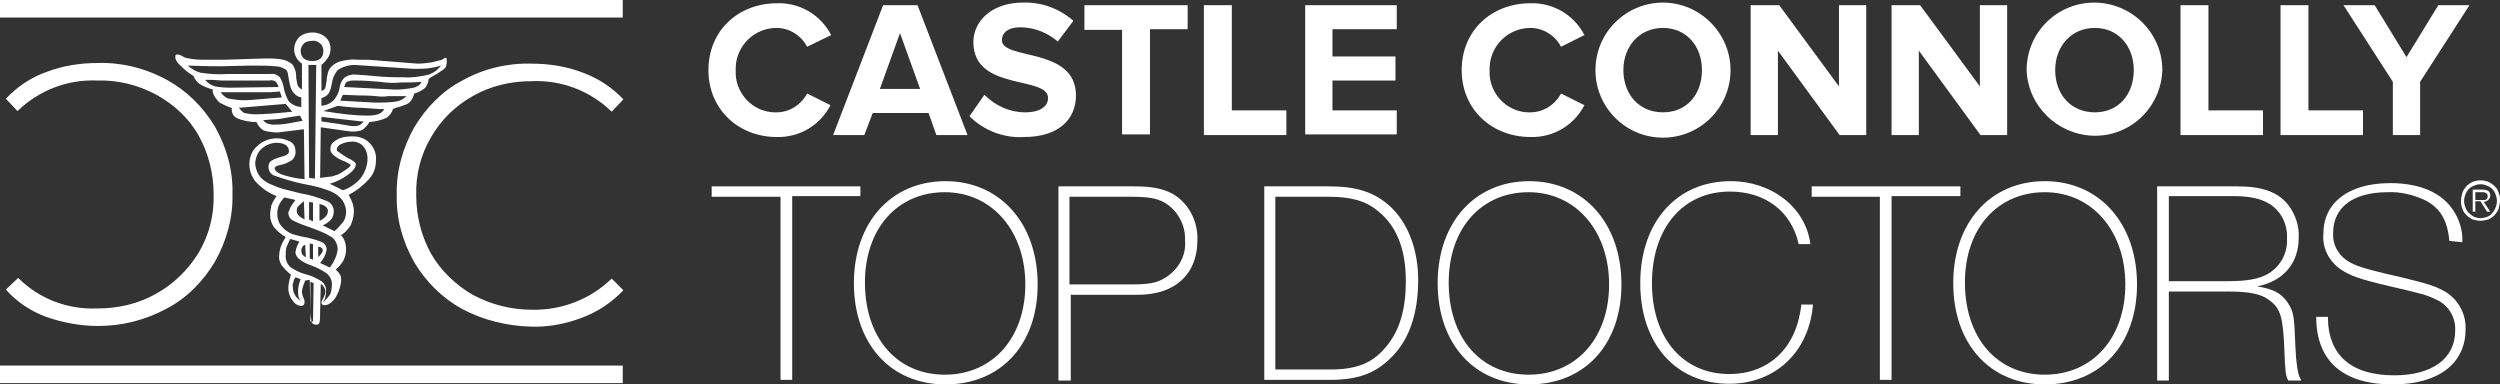 <?xml version="1.0" encoding="UTF-8"?> <!-- Generator: Adobe Illustrator 27.0.0, SVG Export Plug-In . SVG Version: 6.00 Build 0) --> <svg xmlns="http://www.w3.org/2000/svg" xmlns:xlink="http://www.w3.org/1999/xlink" version="1.1" id="Layer_1" x="0px" y="0px" viewBox="0 0 385 59.2" style="enable-background:new 0 0 385 59.2;" xml:space="preserve"><rect x="0" y="0" width="385" height="59.2" fill="#333333" stroke="none"/> <style type="text/css"> .st0{fill:#FFFFFF;} .st1{fill:#185B94;} .st2{fill:#CC343E;} .st3{fill:#E9ECEA;} .st4{fill:#302A2A;} .st5{fill:#1969AD;} .st6{fill:#E41319;} .st7{fill:#EDDD69;} </style> <g> <path class="st0" d="M109.1,10.8c0-6.1,4.6-10.3,10.6-10.3c3.5-0.1,6.7,1.8,8.3,4.9l-3.7,1.8c-0.9-1.7-2.7-2.9-4.7-2.9 c-3.4,0-6.2,2.7-6.3,6.1c0,0.1,0,0.3,0,0.4c-0.2,3.4,2.5,6.4,5.9,6.5c0.1,0,0.3,0,0.4,0c2,0,3.8-1.2,4.7-2.9l3.6,1.8 c-1.6,3.1-4.8,5-8.3,4.9C113.8,21.1,109.1,16.9,109.1,10.8z"></path> <path class="st0" d="M144.2,20.8l-1.2-3.4h-8.6l-1.3,3.4h-4.8l7.7-20h5.3l7.7,20H144.2z M138.6,5.1l-3.1,8.6h6.2L138.6,5.1z"></path> <path class="st0" d="M149.3,17.9l2.3-3.3c1.7,1.7,3.9,2.7,6.3,2.7c2.4,0,3.5-1,3.5-2.2c0-3.5-11.5-1-11.5-8.6 c0-3.3,2.9-6.1,7.6-6.1c2.9-0.1,5.6,0.9,7.8,2.8l-2.4,3.2c-1.6-1.4-3.7-2.2-5.8-2.2c-1.8,0-2.8,0.8-2.8,2c0,3.1,11.4,1,11.4,8.5 c0,3.6-2.6,6.4-8,6.4C154.6,21.3,151.5,20.1,149.3,17.9z"></path> <path class="st0" d="M172.8,20.8V4.6H167V0.8h15.9v3.7h-5.8v16.2H172.8z"></path> <path class="st0" d="M185.4,20.8v-20h4.3V17h8.4v3.8H185.4z"></path> <path class="st0" d="M201,20.8v-20h14.1v3.7h-9.9v4.2h9.7v3.7h-9.7V17h9.9v3.7H201z"></path> <path class="st0" d="M225.1,10.8c0-6.1,4.6-10.3,10.6-10.3c3.5-0.1,6.7,1.8,8.3,4.9l-3.6,1.8c-0.9-1.7-2.7-2.9-4.7-2.9 c-3.4,0-6.2,2.7-6.3,6.1c0,0.1,0,0.3,0,0.4c-0.2,3.4,2.5,6.4,5.9,6.5c0.1,0,0.3,0,0.4,0c2,0,3.8-1.2,4.7-2.9l3.6,1.8 c-1.6,3.1-4.8,5-8.3,4.9C229.8,21.1,225.1,16.9,225.1,10.8z"></path> <path class="st0" d="M245.7,10.8c0-5.8,4.7-10.4,10.4-10.4c5.7,0,10.4,4.7,10.4,10.4c0,5.8-4.7,10.4-10.4,10.4 C250.3,21.2,245.7,16.5,245.7,10.8z M262.1,10.8c0-3.7-2.4-6.5-6-6.5s-6.1,2.8-6.1,6.5s2.4,6.5,6.1,6.5 C259.8,17.3,262.1,14.5,262.1,10.8z"></path> <path class="st0" d="M283.3,20.8l-9.5-13v13h-4.2v-20h4.4l9.2,12.5V0.8h4.2v20H283.3z"></path> <path class="st0" d="M305,20.8l-9.5-13v13h-4.2v-20h4.4l9.2,12.5V0.8h4.2v20H305z"></path> <path class="st0" d="M312.1,10.8c0-5.8,4.7-10.4,10.4-10.4S333,5,333,10.8c-0.2,5.8-5,10.3-10.7,10.1 C316.8,20.7,312.3,16.3,312.1,10.8L312.1,10.8z M328.6,10.8c0-3.7-2.4-6.5-6-6.5s-6.1,2.8-6.1,6.5s2.4,6.5,6.1,6.5 S328.6,14.5,328.6,10.8L328.6,10.8z"></path> <path class="st0" d="M335.8,20.8v-20h4.3V17h8.4v3.8H335.8z"></path> <path class="st0" d="M351.2,20.8v-20h4.3V17h8.4v3.8H351.2z"></path> <path class="st0" d="M368.5,20.8v-8.2l-7.6-11.8h4.8l4.9,8l4.9-8h4.8l-7.6,11.8v8.2H368.5z"></path> <path class="st0" d="M132.6,30.2h-10.6v28.3h-1.8V30.3h-10.6v-1.6h22.9V30.2z"></path> <path class="st0" d="M159.8,43.8c0,9.3-5.7,15.4-14.2,15.4s-14.1-6.3-14.1-15.6s5.7-15.7,14.1-15.7S159.8,34.4,159.8,43.8z M133.2,43.5c0,8.5,4.9,14.2,12.3,14.2s12.4-5.7,12.4-13.9s-5.1-14.2-12.4-14.2S133.2,35.2,133.2,43.5z"></path> <path class="st0" d="M174.6,28.7c3.1,0,4.8,0.4,6.4,1.4c2.2,1.5,3.5,4.1,3.4,6.9c0,5.2-3.4,8.4-9.2,8.4h-10.3v13.2H163V28.7H174.6z M164.8,43.8h9.3c2.8,0,4-0.2,5.3-1c2-1.2,3.3-3.4,3.1-5.7c0.1-2.2-0.9-4.3-2.7-5.6c-1.3-0.9-2.6-1.2-5.6-1.2h-9.5V43.8z"></path> <path class="st0" d="M204.7,28.7c4.2,0,7,0.9,9.4,3.1c2.7,2.5,4.3,6.6,4.3,11.3c0,5.2-1.4,9.3-4.2,12c-2.4,2.4-5.1,3.4-9.4,3.4 h-10.1V28.7H204.7z M196.5,56.9h7.7c4.8,0.1,7.3-1,9.5-3.8c1.9-2.4,2.8-5.6,2.8-9.8c0-4.9-1.4-8.5-4.3-10.8 c-1.9-1.6-4.2-2.2-7.6-2.2h-8.2V56.9z"></path> <path class="st0" d="M249.7,43.8c0,9.3-5.7,15.4-14.2,15.4s-14.1-6.3-14.1-15.6s5.7-15.7,14.1-15.7S249.7,34.4,249.7,43.8z M223.1,43.5c0,8.5,4.9,14.2,12.3,14.2s12.4-5.7,12.4-13.9s-5.1-14.2-12.4-14.2S223.1,35.2,223.1,43.5z"></path> <path class="st0" d="M266.3,59.1c-8.2,0-13.7-6.1-13.7-15.5s5.6-15.7,13.9-15.7c6.4,0,11.6,4.1,12.3,9.7H277 c-1.1-5-5.1-8.1-10.6-8.1c-7.2,0-12,5.6-12,14.1s4.8,14,11.9,14c6.1,0,10.4-4,11.1-10.7h1.8C278.6,54.2,273.4,59.1,266.3,59.1z"></path> <path class="st0" d="M301.9,30.2h-10.6v28.3h-1.8V30.3H279v-1.6h22.9V30.2z"></path> <path class="st0" d="M329.1,43.8c0,9.3-5.7,15.4-14.2,15.4s-14.1-6.3-14.1-15.6s5.7-15.7,14.1-15.7S329.1,34.4,329.1,43.8z M302.6,43.5c0,8.5,4.9,14.2,12.3,14.2s12.4-5.7,12.4-13.9s-5.1-14.2-12.4-14.2S302.6,35.2,302.6,43.5z"></path> <path class="st0" d="M344.5,28.7c4,0,6.4,0.9,8,3c1,1.4,1.6,3.1,1.5,4.9c0,3.9-2.3,6.7-6.4,7.5c2.4,0.4,3.7,1,4.7,2.5s1,2.2,1.2,7 c0.1,2.4,0.4,4.1,0.7,4.6l0.2,0.4h-2c-0.4-0.6-0.5-1.5-0.6-4.6c-0.2-5.1-0.6-6.4-2.1-7.6c-1.3-1.1-3.1-1.5-6.5-1.5H334v13.7h-1.8 V28.7H344.5z M334,43.3h9c3,0,4.9-0.3,6.4-1.2c1.9-1.2,2.9-3.2,2.8-5.4c0.1-2.1-0.9-4.2-2.7-5.3c-1.3-0.8-3-1.2-5.6-1.2H334V43.3z"></path> <path class="st0" d="M377.2,37.1c-0.3-3.2-1.4-5.1-3.8-6.3c-1.8-0.8-3.7-1.3-5.7-1.2c-5.3,0-8.4,2.3-8.4,6.3 c-0.1,1.7,0.7,3.2,2.1,4.2c1.2,0.8,2.5,1.2,6.2,2.1l2.2,0.5c4.1,1,5.4,1.4,6.9,2.3c1.9,1.2,3.1,3.4,3,5.7c0,5.3-4.2,8.5-11.2,8.5 c-7.7,0-11.8-3.6-11.8-10.4h1.8c0,5.9,3.6,9,10.2,9c5.9,0,9.4-2.6,9.4-6.9c0.1-2.1-1.1-4-3-4.8c-1.4-0.7-2.3-0.9-7-2 c-4.7-1.1-6.1-1.6-7.6-2.6c-1.8-1.2-2.9-3.3-2.7-5.5c0-4.8,3.9-7.8,10.3-7.8c4.1,0,7.3,1.2,9.2,3.5c1.3,1.6,2,3.6,1.9,5.6 L377.2,37.1z"></path> <rect y="56.3" class="st0" width="95.9" height="2.7"></rect> <rect class="st0" width="95.9" height="2.7"></rect> <path class="st0" d="M32.8,13.8c-0.7-0.2-1.5-0.5-2.1-0.9c-0.4-0.3-0.7-0.7-0.9-1.2c-0.7-0.4-1.3-0.9-1.9-1.5 c-0.6-0.5-0.9-1-0.9-1.4s0.1-0.4,0.4-0.4c0.2,0,0.4,0.1,0.6,0.2c0.3,0.2,0.7,0.4,1.1,0.4c0.9,0.2,1.8,0.2,2.7,0.2h2.8l6.3-0.2 c0.9,0,1.8,0,2.7,0.2c0.5,0.1,1.1,0.4,1.5,0.8c0.3,0.5,0.5,1.1,0.5,1.6c0,0.5,0.1,1,0.2,1.4c0.1,0.4,0.4,0.6,0.7,0.8v-4 c-0.4-0.3-0.7-0.6-0.9-1c-0.2-0.4-0.3-0.8-0.3-1.2c0-0.7,0.3-1.4,0.8-1.9c0.6-0.5,1.3-0.7,2-0.7c0.7,0,1.4,0.2,2,0.7 c0.5,0.4,0.8,1.1,0.8,1.8c0,0.5-0.1,0.9-0.4,1.4c-0.3,0.4-0.6,0.8-1,1.1l0,4c0.3-0.1,0.5-0.2,0.6-0.5c0.1-0.3,0.1-0.7,0.2-1 c0-0.4,0.1-0.9,0.2-1.3c0.1-0.4,0.3-0.7,0.6-1c0.4-0.4,1-0.7,1.5-0.8c0.8-0.2,1.7-0.3,2.5-0.2h1c0.4,0,1,0,1.9,0.1l6.3,0.5 c0.7,0,1.5-0.1,2.2-0.2c0.5-0.1,1.1-0.3,1.6-0.4C68.3,9,68.4,9,68.6,8.9c0.2,0,0.2,0.2,0.2,0.6c0,0.5-0.1,0.9-0.5,1.2 c-0.7,0.5-1.4,0.9-2.1,1.3L66,12.2c0,0.4-0.2,0.8-0.4,1.2c-0.5,0.5-1.1,0.8-1.8,1c-0.1,0.4-0.3,0.8-0.5,1.1 c-0.2,0.3-0.5,0.5-0.8,0.6c-0.3,0.1-0.5,0.2-0.8,0.3c-0.4,0.1-0.8,0.2-1.2,0.4c-0.1,0.5-0.5,1-0.9,1.3c-0.8,0.4-1.7,0.6-2.7,0.7 c-0.3,0.5-0.7,0.9-1.1,1.2c-0.7,0.3-1.5,0.3-2.2,0.2l-4.2-0.6l-0.1,7.8c0.8-0.1,1.3-0.2,1.7-0.2c0.3-0.1,0.7-0.2,1-0.3 c0.4-0.2,0.9-0.5,1.3-0.8c0.5-0.3,0.7-0.6,0.7-0.7s-0.3-0.2-0.8-0.5c-0.6-0.2-1.2-0.5-1.7-0.9c-0.4-0.3-0.7-0.7-0.6-1.2 c0-0.5,0.3-0.9,1-1.3c0.7-0.4,1.5-0.5,2.4-0.5c1,0,1.9,0.3,2.6,1c0.7,0.7,1.1,1.7,1,2.7c0,1-0.3,2-1,2.8c-0.9,1-2,1.9-3.2,2.5 c0.2,0.4,0.4,0.8,0.6,1.3c0.1,0.4,0.2,0.8,0.2,1.2c0,0.8-0.2,1.5-0.5,2.2c-0.4,0.6-0.9,1.2-1.5,1.5c0.6,0.6,0.8,1.4,0.8,2.3 c0,0.6-0.2,1.1-0.4,1.6c-0.3,0.5-0.7,1-1.2,1.4c0.6,0.6,0.7,0.8,0.8,1.1c0.1,0.6,0,1.2-0.2,1.8c-0.1,0.4-0.3,0.8-0.5,1.2 c-0.2,0.4-0.5,0.7-0.8,1c-0.3,0.2-0.6,0.4-1,0.4c-0.3,0-0.5-0.1-0.5-0.4c0-0.2,0.1-0.3,0.2-0.5c0.2-0.4,0.4-0.8,0.4-1.2 c0-0.5-0.3-0.9-0.7-1.2l-0.1,4.3l0,0c0,0.6,0,1.2-0.1,1.7c-0.1,0.2-0.2,0.3-0.5,0.3s-0.6-0.1-0.7-0.4c-0.1-0.5-0.2-1.1-0.2-1.6 v-0.1l-0.1-4.8L47,43.2c-0.2,0.5-0.4,1-0.5,1.6c0,0.4,0.1,0.8,0.3,1.2c0.1,0.2,0.1,0.4,0.1,0.6c0,0.3-0.2,0.5-0.5,0.5 c-0.6,0-1.1-0.4-1.4-0.9c-0.4-0.5-0.6-1.2-0.6-1.8c0-0.7,0.2-1.4,0.4-2.1c-0.5-0.4-1-0.9-1.4-1.4c-0.3-0.5-0.5-1-0.4-1.6 c0-0.4,0.1-0.8,0.2-1.2c0.2-0.6,0.5-1.1,0.8-1.6c-0.7-0.4-1.3-0.9-1.8-1.5c-0.4-0.6-0.6-1.2-0.6-1.9c0-0.5,0.1-1,0.2-1.5 c0.2-0.5,0.5-1,0.8-1.4v0c-1.3-0.5-2.4-1.3-3.3-2.3c-0.6-0.8-0.9-1.7-0.9-2.6c0-1.1,0.4-2.1,1.2-2.8c0.8-0.8,2-1.2,3.1-1.2 c0.7,0,1.4,0.2,2,0.5c0.5,0.3,0.8,0.8,0.8,1.4c0.1,0.6-0.2,1.2-0.6,1.5c-0.5,0.3-1.1,0.6-1.7,0.7c-0.6,0.1-0.9,0.3-0.9,0.5 c0,0.4,0.5,0.8,1.5,1.1c1,0.3,2,0.5,3.1,0.6l-0.1-7.7l-4,0.5c-0.7,0-1.5-0.1-2.2-0.3c-0.5-0.3-0.9-0.8-1.1-1.3c-1,0-2.1-0.2-3-0.6 c-0.6-0.3-0.9-0.9-0.8-1.6h-0.1c-0.6-0.2-1.2-0.5-1.8-0.8C33,15,32.6,14.1,32.8,13.8z M34.3,10.2h-0.9c-0.5,0-2,0-4.5-0.1 c0.6,0.5,1.2,0.9,2,1.1c1.3,0.2,2.7,0.3,4,0.2h6.3h0.4c0.6-0.1,1.1,0.1,1.5,0.5c0.3,0.5,0.5,1,0.6,1.6c0.1,0.7,0.4,1.4,0.7,2 c0.5,0.6,1.2,0.9,2,1v-1.5c-0.6-0.1-1.1-0.5-1.4-1c-0.3-0.5-0.4-1.1-0.5-1.7c-0.1-0.4-0.1-0.7-0.2-1.1c-0.1-0.3-0.2-0.5-0.5-0.6 c-0.5-0.3-1-0.4-1.6-0.4c-0.7-0.1-2-0.1-3.8-0.1L34.3,10.2z M39.5,12.4h-2l-2.1,0c-0.5,0-0.9,0-1.3,0s-1-0.1-1.7-0.1h-0.8 c0.4,0.5,0.9,0.8,1.5,1c0.9,0.2,1.9,0.2,2.8,0.2l7-0.1c-0.1-0.3-0.2-0.5-0.4-0.8c-0.3-0.2-0.6-0.3-1-0.2L39.5,12.4z M41.7,14.2 c-1.2,0-2.1,0-2.6,0c-2.4,0-4.1,0-5.1,0c0.3,0.5,0.8,0.9,1.3,1c1.1,0.2,2.2,0.3,3.3,0.2l4.8-0.4l-0.3-0.9 C42.6,14.1,42.1,14.2,41.7,14.2z M41.7,17.5c1.3-0.1,2.4-0.2,3.3-0.3L44,16l-7.2,0.6c0.2,0.3,0.5,0.6,0.8,0.8 c0.5,0.1,1.1,0.2,1.6,0.2C39.5,17.6,40.4,17.6,41.7,17.5L41.7,17.5z M40,23.2c-0.4,0.5-0.6,1.1-0.7,1.8c0,0.7,0.2,1.4,0.6,2 c0.4,0.6,1,1,1.6,1.3c0.7,0.3,1.4,0.6,2.1,0.8c0.7,0.2,1.7,0.4,2.8,0.7c1.3,0.2,2.5,0.6,3.8,1.1c0.7,0.2,1.2,0.9,1.2,1.6 c0,0.5-0.1,0.9-0.4,1.3c-0.4,0.4-0.8,0.7-1.3,0.9l1.8,0.9c0.5-0.4,1-1,1.4-1.5c0.3-0.5,0.4-1,0.4-1.5c0-0.6-0.2-1.2-0.6-1.8 c-0.4-0.5-0.9-0.9-1.5-1.2c-0.6-0.3-1.3-0.5-1.9-0.7c-0.7-0.2-1.6-0.4-2.7-0.6c-1.4-0.3-2.8-0.7-4.2-1.2c-0.8-0.2-1.2-1-1-1.8 c0,0,0,0,0,0c0.1-0.5,0.6-0.7,1.4-1c0.5-0.2,1.7-0.3,1.7-1S44,22.1,42.9,22C41.8,21.9,40.7,22.4,40,23.2z M46.2,17.8 c-1.4,0.2-2.5,0.4-3.1,0.5s-1.5,0.1-2.6,0.2c0.2,0.2,0.4,0.4,0.6,0.5c0.3,0.1,0.7,0.2,1,0.2c1,0,1.9-0.1,2.9-0.3l1.6-0.3L46.2,17.8 z M44.7,32c0.2-0.4,0.5-0.8,0.8-1.2l-1.7-0.4c-0.3,0.3-0.6,0.7-0.8,1.1c-0.2,0.4-0.3,0.9-0.3,1.3c0,0.6,0.1,1.2,0.4,1.7 c0.3,0.4,0.6,0.8,1.1,1.1c0.4,0.3,0.9,0.5,1.4,0.6c0.6,0.2,1.2,0.3,1.8,0.4c0.8,0.2,1.5,0.4,2.2,0.7c0.4,0.2,0.7,0.6,0.7,1.1 c-0.1,0.8-0.5,1.5-1,2.1l1.5,0.7c0.6-0.8,1.1-1.8,1.2-2.8c0-0.8-0.4-1.6-1.1-2c-1-0.6-2.1-1-3.2-1.4c-0.9-0.3-1.7-0.6-2.5-1 c-0.5-0.2-0.8-0.7-0.8-1.3C44.5,32.5,44.6,32.2,44.7,32z M46.1,37.2l-1.4-0.4c-0.2,0.4-0.4,0.8-0.6,1.3C44,38.5,44,38.9,44,39.3 c-0.1,0.7,0.3,1.5,0.8,1.9c0.8,0.5,1.6,0.9,2.5,1.1c0.8,0.2,1.5,0.6,2.2,1c0.5,0.4,0.8,1,0.7,1.6c0,0.5-0.1,1.3-0.5,1.6 c0.2,0,0.9-0.8,1.1-1.1c0.2-0.4,0.3-0.9,0.3-1.4c0.1-0.7-0.2-1.4-0.8-1.9c-0.7-0.5-1.5-0.9-2.3-1.2c-0.6-0.2-1.3-0.5-1.8-0.9 c-0.4-0.3-0.7-0.7-0.7-1.2C45.6,38.2,45.8,37.7,46.1,37.2z M46.3,43l-0.8-0.3c-0.1,0.2-0.3,0.4-0.3,0.7c-0.1,0.3-0.2,0.5-0.1,0.8 c0,0.4,0.1,0.9,0.3,1.2c0.2,0.4,0.6,0.7,0.9,1C46,46,45.9,45.5,45.9,45C45.9,44.3,46,43.7,46.3,43z M46.9,33.8L46.8,31 c-0.3,0.2-0.6,0.5-0.9,0.8c-0.2,0.2-0.2,0.5-0.2,0.7C45.7,33,46.1,33.4,46.9,33.8z M49.8,7.8c0-0.4-0.2-0.9-0.5-1.1 c-0.3-0.3-0.8-0.5-1.3-0.4c-0.4,0-0.9,0.1-1.2,0.4c-0.3,0.3-0.5,0.7-0.5,1.1c0,1,0.6,1.6,1.8,1.6S49.8,8.8,49.8,7.8z M47.1,39.6 L47,37.7c-0.4,0.1-0.6,0.5-0.6,0.9C46.4,39,46.6,39.4,47.1,39.6z M48.7,10h-1.2l0.1,17.4l0.9,0.1L48.7,10z M48.3,31.2l-0.7-0.1 l0,2.7l0.6,0.3V31.2z M48.2,37.6l-0.5-0.1v2.3l0.5,0.2L48.2,37.6z M48.3,43.6l-0.5-0.2v6.1h0.4L48.3,43.6z M49,38v1.6 c0.5-0.5,0.7-0.8,0.7-1C49.7,38.2,49.4,38,49,38z M49.2,31.4V34c0.3-0.1,0.6-0.3,0.9-0.6c0.3-0.3,0.4-0.6,0.4-1 C50.4,31.9,50,31.6,49.2,31.4L49.2,31.4z M52,10.8c-0.5,0.6-0.8,1.3-0.9,2.1c-0.1,0.5-0.2,1-0.5,1.5c-0.3,0.4-0.7,0.6-1.1,0.7v1.2 c0.8-0.1,1.5-0.4,2-1c0.4-0.5,0.7-1.1,0.8-1.8c0.1-0.6,0.3-1.1,0.7-1.5c0.5-0.4,1.2-0.6,1.9-0.5c0.5,0,1.4,0.1,2.6,0.2 c1.9,0.2,3.4,0.2,4.6,0.2c1.3,0.1,2.6-0.1,3.9-0.4c0.8-0.3,1.4-0.7,1.9-1.4c-0.6,0.2-1.2,0.3-1.8,0.4c-0.8,0.1-1.6,0.1-2.4,0.1 l-9.1-0.6C53.7,10,52.7,10.3,52,10.8z M55.3,19.3c0.3-0.1,0.5-0.4,0.7-0.6c-0.2,0-0.6,0-1.2-0.1L49.5,18v0.7l2.8,0.4 C53.6,19.3,54.4,19.6,55.3,19.3L55.3,19.3z M58.5,16.8l-2.8-0.2c-0.8,0-2.1-0.1-3.7-0.3l-2.2,0.8c1.3,0.2,2.5,0.4,3.5,0.5 c1,0.1,2.1,0.2,3.1,0.2c0.6,0,1.2,0,1.8-0.2c0.4-0.1,0.7-0.4,1-0.8L58.5,16.8z M54.1,24.6c0.4,0.3,0.7,0.4,0.7,0.7 c0,0.5-0.4,1-1.2,1.6c-0.8,0.6-1.8,1.1-2.8,1.4l2,1c1-0.3,2-1,2.7-1.8c0.7-0.9,1.1-2,1.1-3.1c0-0.7-0.2-1.3-0.6-1.8 c-0.4-0.5-0.9-0.7-1.5-0.8c-0.7,0-1.4,0.1-2,0.4c-0.6,0.3-0.8,0.9-0.5,1.1C52.7,23.8,53.4,24.3,54.1,24.6L54.1,24.6z M57.8,14.8 c-1-0.1-1.8-0.1-2.5-0.1l-2.5-0.1l-0.4,0.9l5.3,0.3c1.2,0,2.4,0,3.5-0.2c0.5-0.1,1-0.4,1.4-0.8H61c-0.6,0-1.1,0-1.3,0 C59.3,14.9,58.7,14.9,57.8,14.8L57.8,14.8z M58.5,12.6c-1.2-0.1-2.5-0.2-3.7-0.2h-0.5c-0.3,0-0.6,0.1-0.9,0.2 c-0.2,0.2-0.3,0.5-0.4,0.8l7.9,0.4c0.9,0,1.9-0.1,2.8-0.3c0.5-0.1,1-0.4,1.2-0.9c-1,0.1-2.1,0.1-3.2,0.1 C60.9,12.8,59.8,12.8,58.5,12.6L58.5,12.6z"></path> <path class="st0" d="M71.2,47.6c-3.1-1.7-5.6-4.2-7.4-7.2c-1.8-3.2-2.8-6.7-2.7-10.4c-0.1-3.6,0.9-7.2,2.7-10.4 c1.8-3,4.3-5.6,7.4-7.2c3.2-1.8,6.9-2.7,10.6-2.6c2.7,0,5.4,0.4,8,1.4c2.4,0.9,4.5,2.3,6.2,4.1l-1.8,1.9c-3.3-3.2-7.7-4.9-12.3-4.7 c-3.2,0-6.3,0.7-9.1,2.3c-2.7,1.5-4.9,3.7-6.4,6.3c-1.6,2.7-2.4,5.8-2.3,9c0,3.2,0.8,6.3,2.3,9c1.5,2.6,3.8,4.8,6.4,6.3 c2.8,1.5,5.9,2.3,9.1,2.3c4.6,0.1,9-1.6,12.3-4.8l1.8,1.8c-1.7,1.8-3.9,3.3-6.3,4.2c-2.6,1-5.3,1.5-8,1.4 C78.1,50.2,74.4,49.3,71.2,47.6z"></path> <path class="st0" d="M15.1,50.2c-2.7,0-5.4-0.5-8-1.4c-2.4-0.9-4.5-2.3-6.2-4.2l1.9-1.8C6,46,10.4,47.7,15,47.5 c3.2,0,6.3-0.7,9.1-2.3c2.7-1.5,4.9-3.7,6.5-6.3c1.6-2.7,2.4-5.8,2.3-9c0-3.2-0.8-6.3-2.3-9c-1.5-2.7-3.8-4.8-6.5-6.3 c-2.8-1.5-5.9-2.3-9.1-2.2c-4.6-0.2-9,1.5-12.3,4.7l-1.8-1.9c1.7-1.8,3.9-3.3,6.2-4.1c2.6-1,5.3-1.4,8-1.4 c3.7-0.1,7.3,0.8,10.6,2.6c3.1,1.7,5.6,4.2,7.4,7.2c1.8,3.2,2.8,6.7,2.7,10.4c0.1,3.6-0.9,7.2-2.7,10.4c-1.8,3-4.3,5.6-7.4,7.2 C22.4,49.3,18.8,50.2,15.1,50.2z"></path> <path class="st0" d="M382,34c-0.4,0-0.8-0.1-1.2-0.2c-0.4-0.2-0.7-0.4-1-0.7c-0.3-0.3-0.5-0.6-0.6-1c-0.2-0.4-0.2-0.8-0.2-1.2 c0-0.4,0.1-0.8,0.2-1.2c0.1-0.4,0.4-0.7,0.6-1c0.3-0.3,0.6-0.5,1-0.7c0.8-0.3,1.6-0.3,2.4,0c0.4,0.2,0.7,0.4,1,0.7 c0.3,0.3,0.5,0.6,0.6,1c0.2,0.4,0.2,0.8,0.2,1.2c0,0.4-0.1,0.8-0.2,1.2c-0.1,0.4-0.4,0.7-0.6,1c-0.3,0.3-0.6,0.5-1,0.7 C382.8,33.9,382.4,34,382,34z M382,33.6c0.3,0,0.7-0.1,1-0.2c0.3-0.1,0.6-0.3,0.8-0.6c0.2-0.2,0.4-0.5,0.5-0.8 c0.3-0.7,0.3-1.4,0-2.1c-0.1-0.3-0.3-0.6-0.5-0.8c-0.2-0.2-0.5-0.4-0.8-0.5c-0.6-0.3-1.4-0.3-2,0c-0.3,0.1-0.6,0.3-0.8,0.5 c-0.2,0.2-0.4,0.5-0.5,0.8c-0.3,0.7-0.3,1.4,0,2.1c0.1,0.3,0.3,0.6,0.5,0.8c0.2,0.2,0.5,0.4,0.8,0.6 C381.3,33.5,381.7,33.6,382,33.6z M383.5,32.6H383l-1-1.6h-0.8v1.6h-0.4v-3.4h1.5c0.3,0,0.7,0.1,0.9,0.2c0.2,0.2,0.3,0.4,0.3,0.7 c0,0.1,0,0.3-0.1,0.4c-0.1,0.1-0.1,0.2-0.2,0.3c-0.1,0.1-0.2,0.1-0.3,0.2c-0.1,0-0.3,0.1-0.4,0.1L383.5,32.6z M381.9,30.8h0.4 c0.1,0,0.3,0,0.4,0c0.1,0,0.2-0.1,0.3-0.2c0.1-0.1,0.1-0.3,0.1-0.4c0-0.1,0-0.2-0.1-0.3c0-0.1-0.1-0.1-0.2-0.2 c-0.1,0-0.2-0.1-0.3-0.1h-0.3h-1v1.2H381.9z"></path> </g> </svg> 
